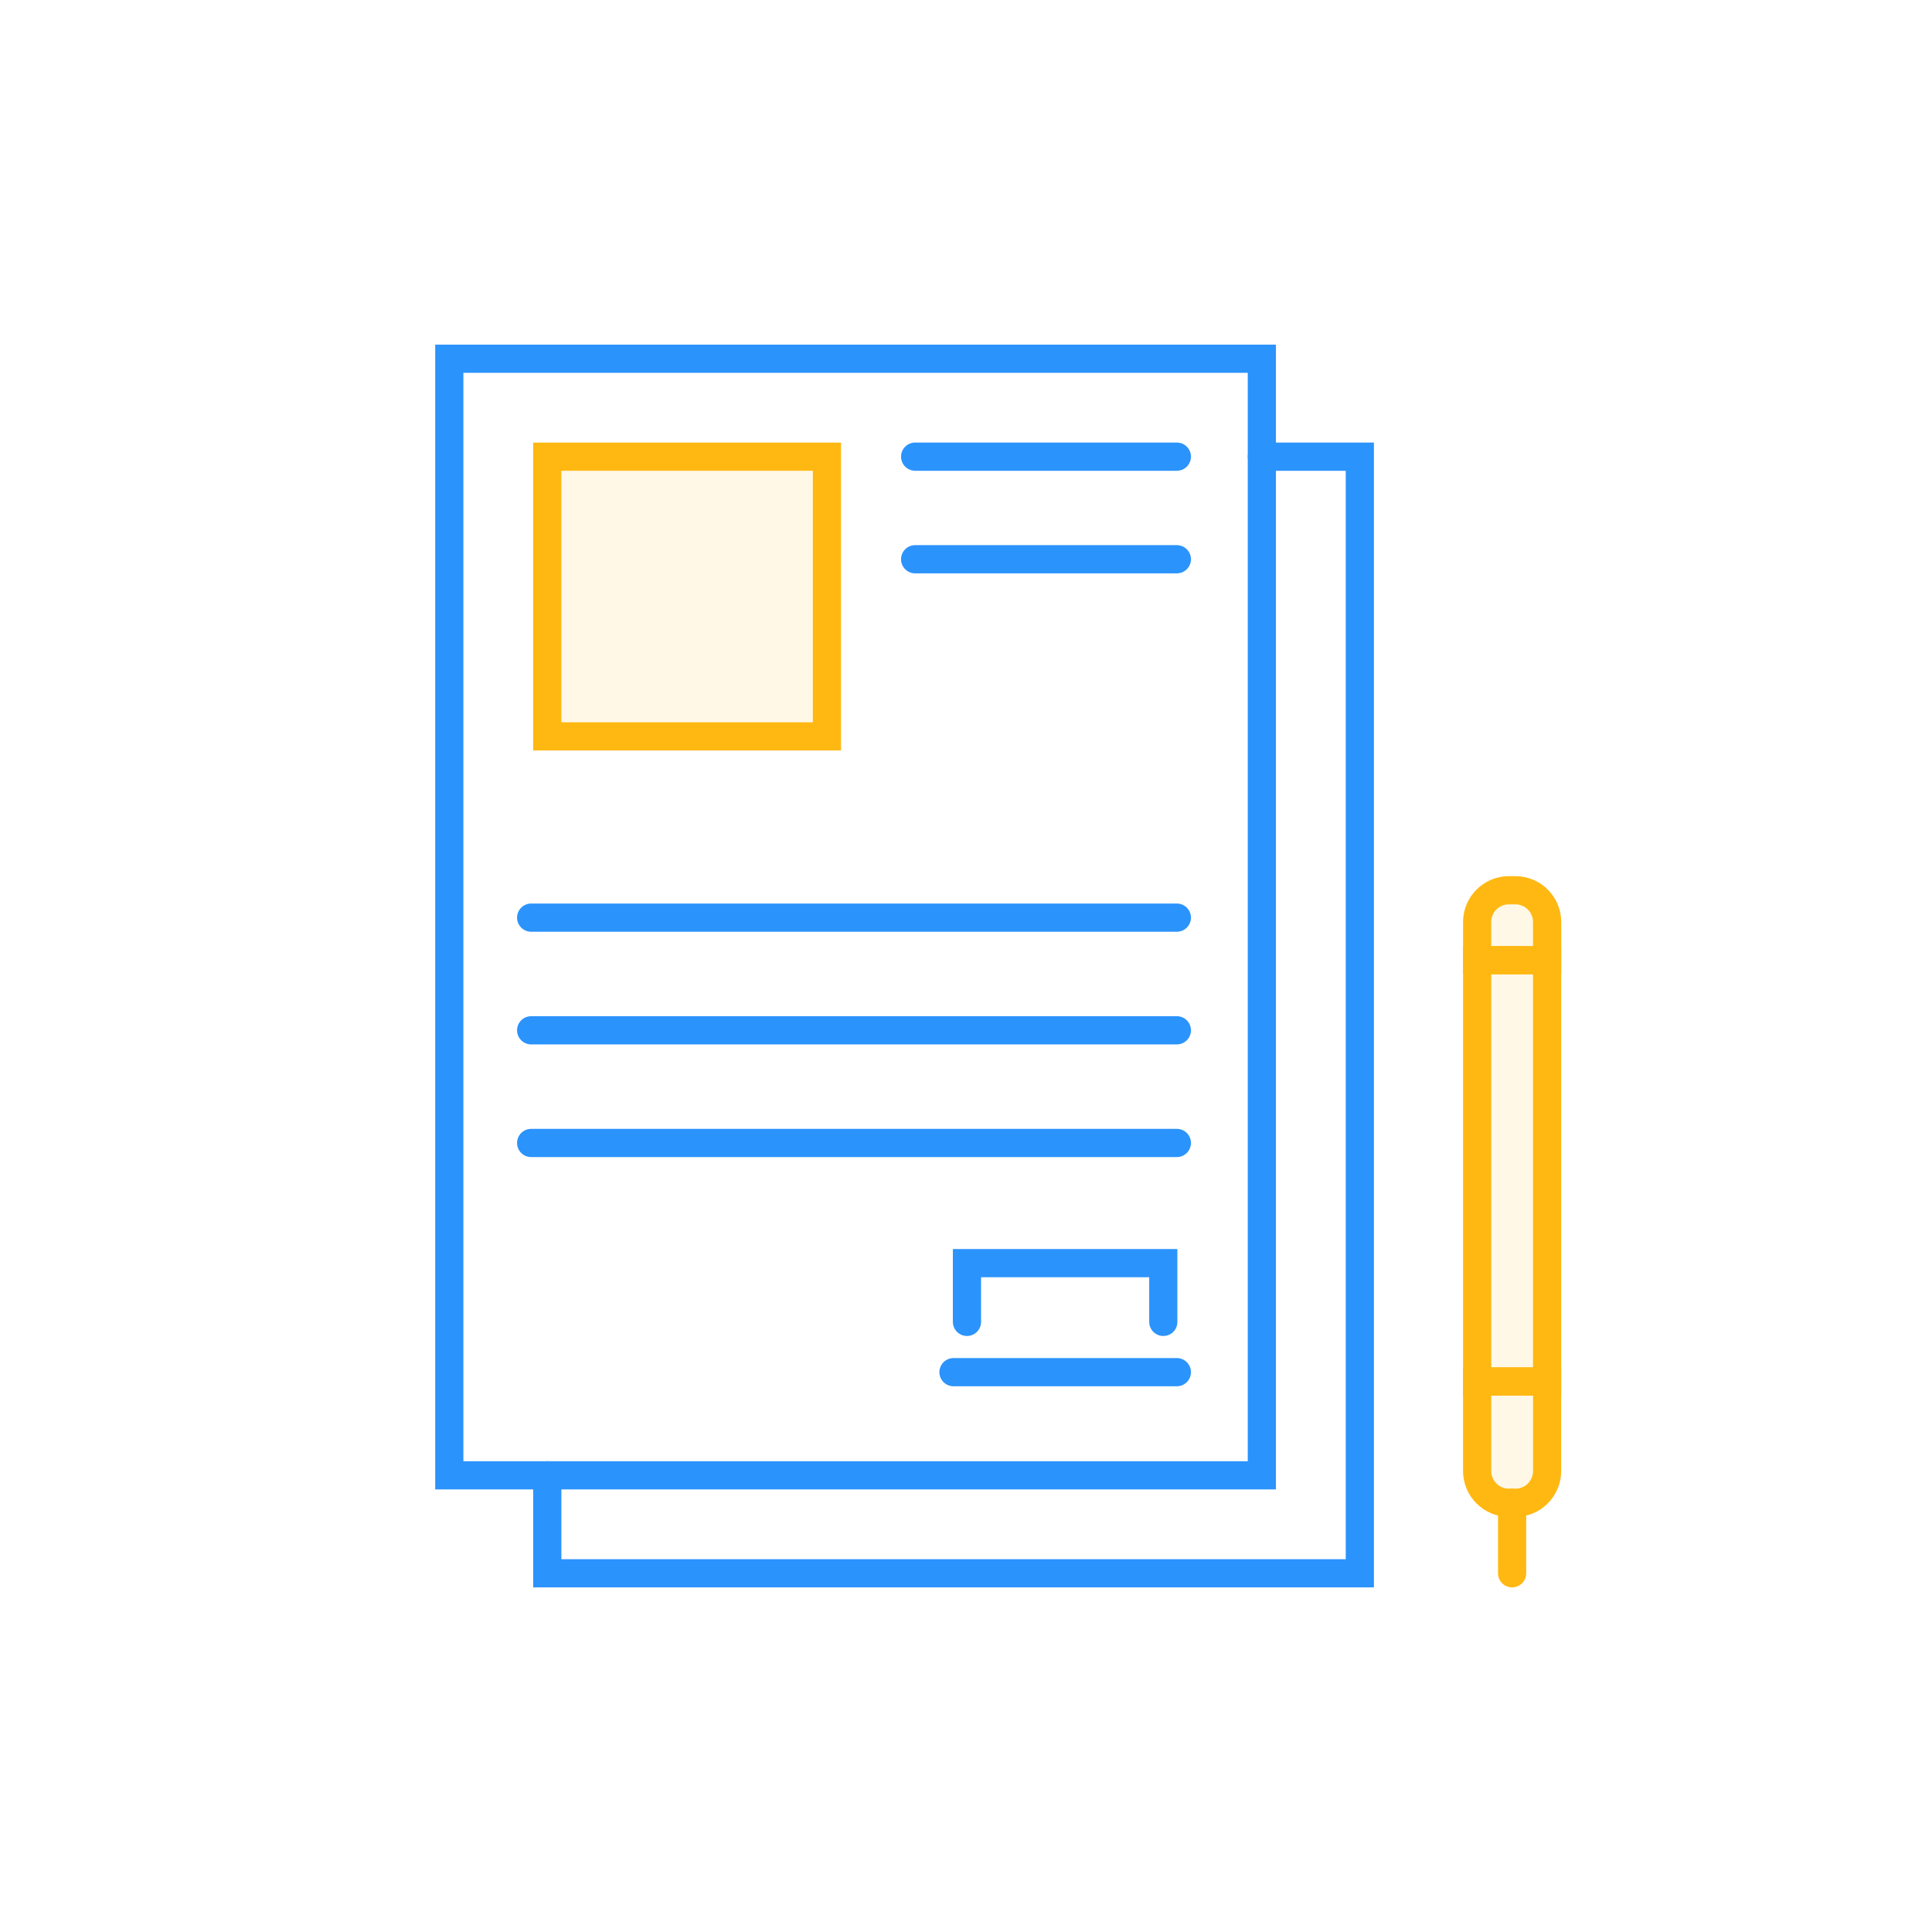 <?xml version="1.0" encoding="utf-8"?>
<!-- Generator: Adobe Illustrator 21.0.0, SVG Export Plug-In . SVG Version: 6.00 Build 0)  -->
<svg version="1.1" id="icon" xmlns="http://www.w3.org/2000/svg" xmlns:xlink="http://www.w3.org/1999/xlink" x="0px" y="0px"
	 viewBox="0 0 60 60" style="enable-background:new 0 0 60 60;" xml:space="preserve">
<style type="text/css">
	.st0{fill:#2B93FC;}
	.st1{opacity:0.1;fill:#FFB812;}
	.st2{fill:#FFB812;}
</style>
<g>
	<path class="st0" d="M39.625,46.255H13.516V10.703h26.109V46.255z M14.391,45.38H38.75V11.578H14.391V45.38z"/>
	<path class="st0" d="M42.666,49.297H16.558v-3.479c0-0.242,0.196-0.438,0.438-0.438c0.242,0,0.438,0.196,0.438,0.438v2.604h24.359
		V14.62h-2.604c-0.242,0-0.438-0.196-0.438-0.438s0.196-0.438,0.438-0.438h3.479V49.297z"/>
	<path class="st0" d="M36.548,28.936H16.496c-0.242,0-0.438-0.196-0.438-0.438c0-0.242,0.196-0.438,0.438-0.438h20.052
		c0.242,0,0.438,0.196,0.438,0.438C36.986,28.74,36.79,28.936,36.548,28.936z"/>
	<path class="st0" d="M36.548,32.435H16.496c-0.242,0-0.438-0.196-0.438-0.438s0.196-0.438,0.438-0.438h20.052
		c0.242,0,0.438,0.196,0.438,0.438S36.79,32.435,36.548,32.435z"/>
	<path class="st0" d="M36.548,14.62h-8.127c-0.242,0-0.438-0.196-0.438-0.438s0.196-0.438,0.438-0.438h8.127
		c0.242,0,0.438,0.196,0.438,0.438S36.79,14.62,36.548,14.62z"/>
	<path class="st0" d="M36.548,17.806h-8.127c-0.242,0-0.438-0.196-0.438-0.438c0-0.242,0.196-0.438,0.438-0.438h8.127
		c0.242,0,0.438,0.196,0.438,0.438C36.986,17.61,36.79,17.806,36.548,17.806z"/>
	<path class="st0" d="M36.548,35.934H16.496c-0.242,0-0.438-0.196-0.438-0.438c0-0.242,0.196-0.438,0.438-0.438h20.052
		c0.242,0,0.438,0.196,0.438,0.438C36.986,35.738,36.79,35.934,36.548,35.934z"/>
	<path class="st0" d="M36.548,43.052h-6.936c-0.242,0-0.438-0.196-0.438-0.438s0.196-0.438,0.438-0.438h6.936
		c0.242,0,0.438,0.196,0.438,0.438S36.79,43.052,36.548,43.052z"/>
	<path class="st0" d="M36.128,41.49c-0.242,0-0.438-0.196-0.438-0.438v-1.387h-5.222v1.387c0,0.242-0.196,0.438-0.438,0.438
		c-0.242,0-0.438-0.196-0.438-0.438v-2.262h6.972v2.262C36.566,41.295,36.37,41.49,36.128,41.49z"/>
</g>
<g>
	<rect x="17.083" y="14.27" class="st1" width="8.511" height="8.511"/>
	<path class="st2" d="M26.118,23.306h-9.561v-9.561h9.561V23.306z M17.433,22.431h7.811V14.62h-7.811V22.431z"/>
</g>
<g>
	<path class="st1" d="M46.858,46.582c-0.494,0-0.896-0.402-0.896-0.896V28.632c0-0.495,0.402-0.897,0.896-0.897h0.204
		c0.494,0,0.896,0.402,0.896,0.897v17.054c0,0.494-0.402,0.896-0.896,0.896H46.858z"/>
	<path class="st2" d="M48.484,43.341h-3.047V29.383h3.047V43.341z M46.312,42.466h1.297V30.258h-1.297V42.466z"/>
	<path class="st2" d="M47.062,47.107h-0.204c-0.784,0-1.422-0.638-1.422-1.422v-3.219h3.047v3.219
		C48.484,46.469,47.846,47.107,47.062,47.107z M46.312,43.341v2.344c0,0.301,0.245,0.547,0.547,0.547h0.204
		c0.301,0,0.547-0.245,0.547-0.547v-2.344H46.312z"/>
	<path class="st2" d="M46.96,49.297c-0.242,0-0.438-0.196-0.438-0.438v-2.19c0-0.242,0.196-0.438,0.438-0.438
		c0.242,0,0.438,0.196,0.438,0.438v2.19C47.398,49.101,47.202,49.297,46.96,49.297z"/>
	<path class="st2" d="M48.484,30.258h-3.047v-1.626c0-0.784,0.638-1.422,1.422-1.422h0.204c0.784,0,1.422,0.638,1.422,1.422V30.258z
		 M46.312,29.383h1.297v-0.751c0-0.301-0.245-0.547-0.547-0.547h-0.204c-0.301,0-0.547,0.245-0.547,0.547V29.383z"/>
</g>
<g>
</g>
<g>
</g>
<g>
</g>
<g>
</g>
<g>
</g>
<g>
</g>
<g>
</g>
<g>
</g>
<g>
</g>
<g>
</g>
<g>
</g>
<g>
</g>
<g>
</g>
<g>
</g>
<g>
</g>
</svg>
